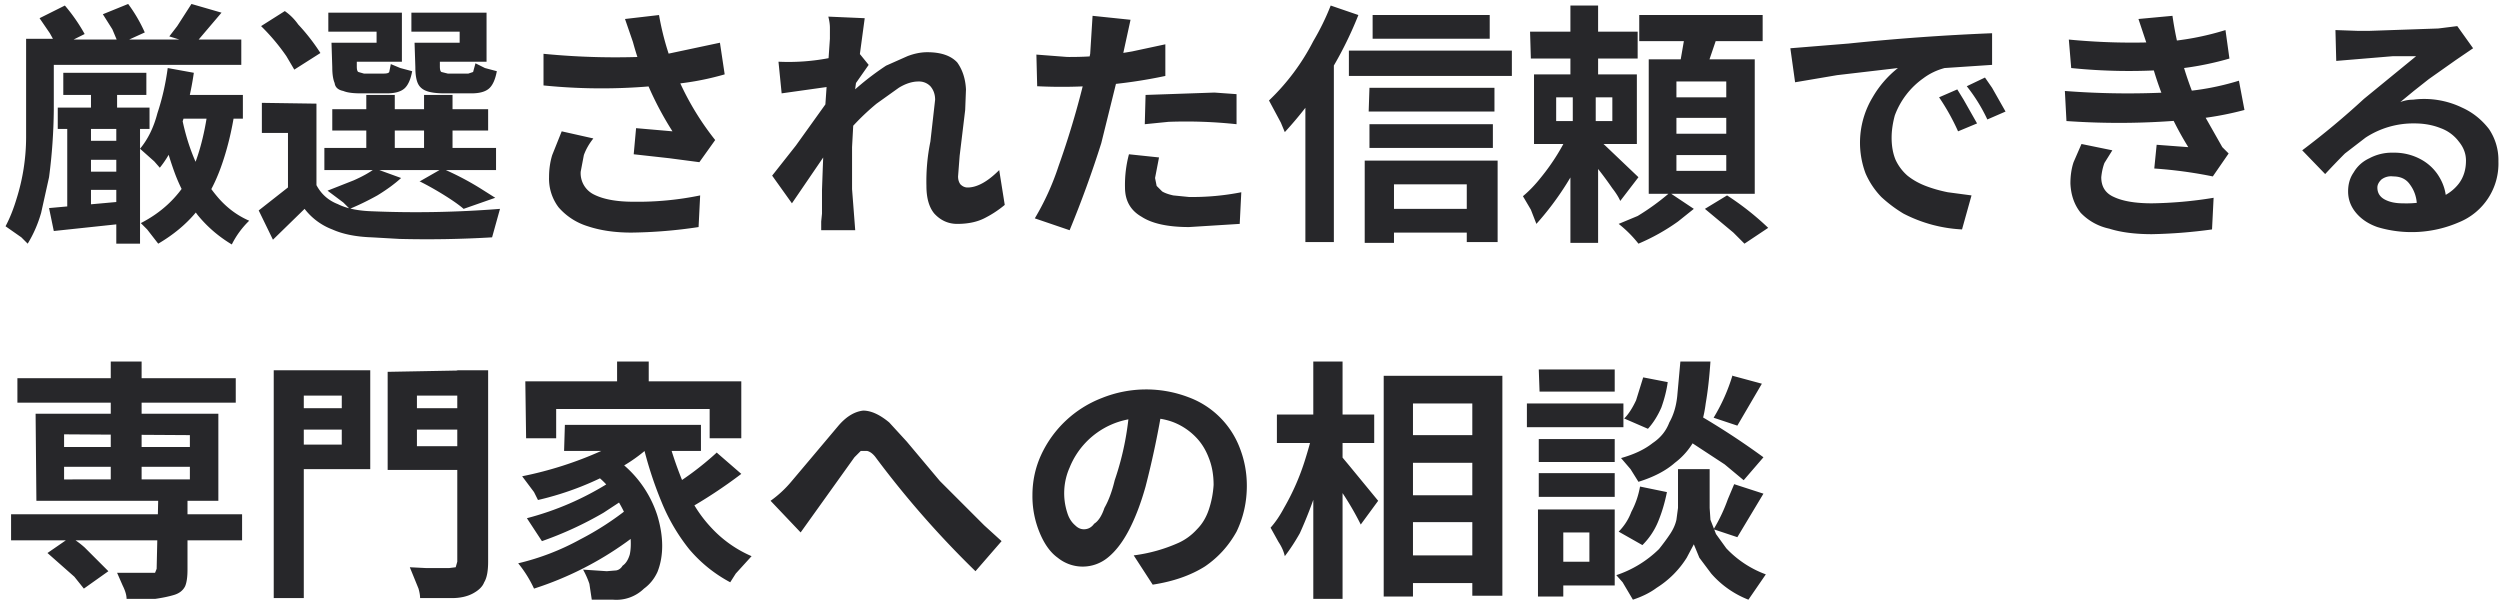 <svg xmlns="http://www.w3.org/2000/svg" fill="none" viewBox="0 0 316 76"><path fill="#27272a" d="M4.6 5h25.9v3.2H4.6zM8 9.2h10.5V12H8zM21.4 12h9.3v3h-9.3zM9.6 17.8h6.7v2.4H9.6zm0 3.9h6.7V24H9.6zm-2.3-8.1h11.6v2.7H7.3zm-4-8.7h3.5v9a70 70 0 0 1-.6 8.5l-1 4.5q-.6 2.1-1.7 3.9l-.8-.8-2-1.4q.8-1.5 1.4-3.5a26 26 0 0 0 1.2-7.7V5M24.2.5 28 1.6l-3.4 4-3.2-1 1-1.3zM5 2.3 8.2.7a22 22 0 0 1 2.5 3.6L7.3 6l-1-1.8zm8-.5L16.2.5a19 19 0 0 1 2.1 3.6L15 5.6l-.8-1.9zM11.5 11h3.3v4.2h-3.3zm-3 4.2h3V27h-3zm6.2 0h3v15.6h-3zM6.2 26.3l10-.9v2.8l-9.4 1zm15-17.7 3.3.6q-.5 3.5-1.6 6.7-1 3.2-2.7 5.3l-.7-.8-1.8-1.6q1.5-1.8 2.2-4.5.9-2.7 1.3-5.7m5.1 5 3.4.3q-.6 4-1.8 7.3t-3.1 5.6-4.8 4L18.6 29l-.8-.8q3.9-2 6-5.6 1.8-3.6 2.5-8.9M23 14.9q.6 3 1.7 5.5t2.8 4.5 4 3a11 11 0 0 0-2.2 3q-2.5-1.5-4.3-3.7a21 21 0 0 1-2.9-5.3 43 43 0 0 1-1.8-6.4zM40 13.1V25h-3.6v-8.2h-3.3V13zm0 10.3q.9 1.7 2.7 2.4 1.6.8 4.2.9a134 134 0 0 0 16.3-.3L62.2 30a139 139 0 0 1-11.7.2L47 30q-3-.1-5-1a8 8 0 0 1-3.5-2.6l-4 3.9-1.8-3.7 4.2-3.3zM33 3.3l3-1.9q1 .7 1.7 1.7a25 25 0 0 1 2.8 3.6l-3.3 2.1-1-1.7A26 26 0 0 0 33 3.3m9 10.5h19.7v2.7H42zm-1 4.9h21.7v2.8H41zm5.3-6.7h3.6v8h-3.6zm7.3 0h3.6v8h-3.6zM42.9 5.4h4.7V4h-6.1V1.6h9.3v6.2H43zm-1 0h3.2v3q0 .6.2.7l.7.2h2.5q.6 0 .7-.2l.2-1 1.2.5 1.5.4q-.3 1.6-1 2.2t-2.2.6h-3.3q-1.5 0-2.2-.3-1-.2-1.1-1-.3-.7-.3-2zm11.5 0h4.7V4H52V1.6h9.5v6.2h-8zm-1 0h3.2v3q0 .6.2.7l.8.2h2.6l.6-.2.3-1.1 1.2.6 1.5.4q-.3 1.6-1 2.2t-2.2.6h-3.4q-1.5 0-2.3-.3t-1.1-1-.3-2zm.7 17.5 2.8-1.6a36 36 0 0 1 4.8 2.5l1.9 1.2-4 1.4q-.8-.7-2.4-1.7T53 22.9m-5.6-1.6 3.3 1.2q-1.2 1.1-3 2.2-1.8 1-3.5 1.7l-.8-.8-2-1.5 3.3-1.3q1.6-.7 2.7-1.5M80 5.3l-1-2.9 4.3-.5a35 35 0 0 0 7.1 15.8l-2 2.8-3.8-.5-4.5-.5.3-3.3 4.6.4a41 41 0 0 1-5-11.3M68.7 6.8a93 93 0 0 0 14.3.3l8-1.7.6 4a35 35 0 0 1-7.3 1.3 73 73 0 0 1-15.6.1zM75 17.5q-.8 1-1.2 2.1l-.4 2.1a3 3 0 0 0 1.7 2.9q1.8.9 5 .9a39 39 0 0 0 8.4-.8l-.2 4a61 61 0 0 1-8.5.7q-3.1 0-5.5-.8a8 8 0 0 1-3.7-2.4 6 6 0 0 1-1.2-3.8q0-1.5.4-2.8l1.2-3zm52 8.4q-1.2 1-2.6 1.7t-3.4.7q-1.7 0-2.9-1.3-1-1.2-1-3.5a25 25 0 0 1 .5-5.6l.6-5.3q0-1-.6-1.7a2 2 0 0 0-1.5-.6q-1.2 0-2.5.8l-2.8 2a30 30 0 0 0-4.8 5v-4.8a35 35 0 0 1 6-5l2.7-1.2q1.3-.5 2.5-.5 2.6 0 3.8 1.3 1 1.4 1.1 3.4l-.1 2.6-.7 5.8-.2 2.6q0 .6.3 1 .4.4.9.4 1.8 0 4-2.2zm-21.8-15-6.4.9-.4-4a27 27 0 0 0 6.6-.5l3.5-.7 1.3 1.6-.7 1-.7 1-.7 1-1.8 6-5.8 8.5-2.5-3.5 3-3.8 4.3-6v-.9zm-.3-6V3.5q0-.6-.2-1.4l4.6.2-1.2 8.9-.4 7.4v5.3l.4 5.2h-4.3V28l.1-1v-3l.1-2.8.3-7.6zm38-2.4L141.7 8l-2.5 10.1a136 136 0 0 1-4 11l-4.4-1.5a33 33 0 0 0 3-6.6 109 109 0 0 0 4-14.2l.3-4.8zm-8 4.7a44 44 0 0 0 8.2-.7l4.2-.9v4a63 63 0 0 1-16.2 1.3l-.1-4zm9.9 4.8 8.7-.3 2.8.2v3.8a60 60 0 0 0-8.6-.3l-3 .3zm1.7 7.9-.5 2.6.2 1 .7.7q.5.3 1.4.5l2 .2a32 32 0 0 0 6.6-.6l-.2 4-6.4.4q-4 0-6-1.3-2.1-1.2-2.1-3.7a15 15 0 0 1 .5-4.2zm27-18h14.8v3h-14.8zm-.4 9.2h15.8v3H173zm0 4.6h15.6v3h-15.6zm1.5 10.7h12.7v3h-12.7zm-4.1-20h20.6v3.2h-20.6zm2 13.9h16.8v10.3h-3.9v-7.3h-9.2v7.4h-3.7zM168.2.7l3.5 1.2a48 48 0 0 1-9.3 14.8l-.5-1.2-1.5-2.8a28 28 0 0 0 5.6-7.5q1.3-2.2 2.2-4.5M165 9.6l3.6-3.7v24.7h-3.6zM193.4 4H207v3.4h-13.5zm5.1-3.3h3.5v10.6h-3.5zm-1.8 11.6v3h7.1v-3zm-2.8-2.9h13v8.8h-13zm4.6 7 2.4 1.2a37 37 0 0 1-6.7 10.7l-.7-1.8-1-1.7q1.2-1 2.3-2.4a27 27 0 0 0 3.7-6m3.3 1 1.1 1 4.2 4-2.3 3q-.3-.7-1-1.6A45 45 0 0 0 200 19zm-3-6.3h2.9v6h.3v13.6h-3.5V17h.3zm8.4-9.2h15.6v3.3h-15.6zm4.7 13v2h6.3v-2zm0 4.7v2h6.3v-2zm0-9.3v2h6.3v-2zm-3.5-2.8h13.4v17h-13.4zm4.7-3.8 4.1.5-1.8 5.3-3.2-.6zm-2 20.7 3 2-2 1.6a26 26 0 0 1-5 2.8 15 15 0 0 0-2.5-2.5l2.4-1a30 30 0 0 0 4-2.9m4.5 2 2.8-1.7a35 35 0 0 1 5.2 4.1l-3 2-1.4-1.4zm31.9-15.1.8 1.3 1.7 3-2.4 1a28 28 0 0 0-2.4-4.3zm3.5-1.5.9 1.3 1.7 3-2.3 1a21 21 0 0 0-2.6-4.2zm-24.6-3.7 7.4-.6a285 285 0 0 1 18.1-1.3v4l-6 .4q-1.5.4-2.7 1.3a10 10 0 0 0-3.6 4.7q-.4 1.5-.4 2.8 0 1.6.5 2.8a6 6 0 0 0 1.5 2q1 .8 2.3 1.3t2.8.8l3 .4L248 29a18 18 0 0 1-7.4-2q-1.5-.9-2.8-2.1a10 10 0 0 1-2-3 11.1 11.1 0 0 1 .9-9.6 13 13 0 0 1 3.2-3.7l-7.7.9-5.3.9zM261.5 5a83 83 0 0 0 11.8.3 35 35 0 0 0 8-1.5l.5 3.6a38 38 0 0 1-7.7 1.4 72 72 0 0 1-12.3-.2zm-.5 6.5a104 104 0 0 0 14.5.1 33 33 0 0 0 7.5-1.4l.7 3.7a40 40 0 0 1-6.8 1.2 95 95 0 0 1-15.7.2zM271.5 6l-1.2-3.6 4.3-.4a44 44 0 0 0 2.9 10.6l3.4 6 .8.8-2 2.9a56 56 0 0 0-7.4-1l.3-3 4 .3A40 40 0 0 1 271.5 6m-4.5 13-1 1.6q-.3.8-.4 1.8 0 1.8 1.6 2.5 1.7.8 4.8.8a52 52 0 0 0 7.8-.7l-.2 4a64 64 0 0 1-7.6.6q-3.2 0-5.4-.7a7 7 0 0 1-3.6-2q-1.2-1.5-1.3-3.7 0-1.5.4-2.7l1-2.3zm28.2-15.2 2.8.1h1.5l8.7-.3 2.4-.3 2 2.8-2.2 1.5L307 10l-1.9 1.5-1.7 1.4q.8-.3 1.6-.3a11 11 0 0 1 6.2 1q2 .9 3.4 2.7a7 7 0 0 1 1.2 4.1 8 8 0 0 1-5 7.7 15 15 0 0 1-10.3.6q-1.7-.6-2.7-1.8t-1-2.7q0-1.4.7-2.4.7-1.2 2-1.8a6 6 0 0 1 3-.7 7 7 0 0 1 3.6.9 6 6 0 0 1 2.3 2.3q.8 1.4.8 3l-3.7.6q0-1.6-.9-2.8-.7-1-2.1-1a2 2 0 0 0-1.5.4q-.5.5-.5 1 0 1 .9 1.5t2.3.5a13 13 0 0 0 4.4-.6q1.7-.6 2.7-1.9.9-1.2.9-2.9 0-1.3-.9-2.4a5 5 0 0 0-2.3-1.7q-1.5-.6-3.3-.6a11 11 0 0 0-6.2 1.8l-2.6 2q-1.2 1.2-2.5 2.6l-2.9-3a101 101 0 0 0 7.8-6.5l6.6-5.4h-2.9l-7.2.6zM1.4 65h29.2v3.3H1.4zm.8-17.2h27.6v3.1H2.2zM20 63h3.7v9q0 1.4-.3 2.1-.4.8-1.4 1.1t-2.4.5H16q0-.7-.5-1.7l-.7-1.6h4.8l.2-.5zm-6-17.3h3.9V62H14zM6 69.9l2.9-2q.9.5 1.8 1.3l3 3-3.1 2.2-1.2-1.5zM8.1 59v1.6H24v-1.6zm0-4.1v1.6H24V55zm-3.6-2.6h23.1v11h-23zm32-.7h8v2.7h-8zm14.7 0h8.1v2.7h-8zm6.6-4.8h3.9V71q0 1.8-.5 2.6-.3.8-1.4 1.4t-2.7.6h-4q0-.5-.2-1.2l-1.1-2.7 2 .1h3l.8-.1.2-.7zm-21 0h10v12.5h-10v-3.1h6.4V50h-6.5zm23 0V50h-7.1v6.4h7.1v3H49V47zm-25.2 0h3.8v28.8h-3.8zM78 45.7h4v4.5h-4zm-11.6 2.5h27.3v7.2h-4v-3.7H70.3v3.7h-3.8zm5 5.5h17.2V57H71.3zm3 5.7 3-1.7a14 14 0 0 1 5.7 7.5q.6 2 .6 3.8t-.6 3.3q-.6 1.3-1.7 2.1a5 5 0 0 1-3.9 1.4h-2.7l-.3-2q-.3-.9-.8-1.8l3 .2 1.2-.1q.5-.1.8-.6.6-.4.9-1.4.2-.9.1-2.2 0-1.3-.6-2.7t-1.7-3-3-2.8m5.1-4.9 3.2 1.4a20 20 0 0 1-4.1 3.1A38 38 0 0 1 68 63.2l-.5-1-1.5-2A47 47 0 0 0 76 57q2.1-1.2 3.5-2.5M77 61l2.5 1.7-3.2 2.1a45 45 0 0 1-7.8 3.6l-1.9-2.9A37 37 0 0 0 77 61m2.6 3 2.6 2q-1.2 1.2-3 2.5a42 42 0 0 1-11.7 5.9 15 15 0 0 0-2-3.2 31 31 0 0 0 7.8-3 37 37 0 0 0 6.3-4.1m4.8-8.8q.9 3.3 2.2 6.3t3.4 5.2a15 15 0 0 0 5 3.5l-2 2.2-.7 1.1q-3-1.6-5.2-4.2a24 24 0 0 1-3.5-6 48 48 0 0 1-2.4-7.5zm6.3 2 3 2.6a61 61 0 0 1-7 4.6L84.1 62a38 38 0 0 0 6.5-4.8m6.8 6.1a14 14 0 0 0 2.6-2.4l2.7-3.2 3.2-3.8q1.5-1.8 3.2-2 1.5 0 3.3 1.5l2.2 2.4 4.2 5 5.6 5.6 2.2 2-3.3 3.8a121 121 0 0 1-12.7-14.5q-.5-.6-1-.7h-.8l-.8.8-6.8 9.5zM147 51a116 116 0 0 1-2.2 10.5q-.9 3.2-2.1 5.5t-2.7 3.5a5 5 0 0 1-6.3 0q-1.4-1-2.3-3.2a12 12 0 0 1-.9-4.7q0-2.7 1.1-5.1a14 14 0 0 1 7.7-7.2 15 15 0 0 1 10.9-.1 11 11 0 0 1 6.5 6.4q.9 2.3.9 4.8 0 3.1-1.3 5.8-1.5 2.7-4 4.4-2.7 1.7-6.6 2.3l-2.4-3.7a20 20 0 0 0 5.7-1.6q1.3-.6 2.3-1.7 1-1 1.5-2.5t.6-3.1q0-1.9-.6-3.4-.6-1.6-1.7-2.7a8 8 0 0 0-2.7-1.8q-1.5-.6-3.5-.6-2.5 0-4.5.9a10 10 0 0 0-5.2 5.4 8 8 0 0 0-.3 5.7q.3 1 1 1.6.5.5 1.1.5.8 0 1.3-.7.8-.5 1.3-2 .8-1.4 1.3-3.5a36 36 0 0 0 1.9-9.8zm29.7 4h11.5v3.5h-11.5zm0 7.6h11.5V66h-11.5zm0 7.6h11.5v3.5h-11.5zm-1.8-22.7h15v27.8h-3.8V51h-7.5v24.4h-3.7zm-13.5 4.9h12.3v3.6h-12.3zm4.6-6.7h3.7v30H166zm-.1 9.1 2.2.8a55 55 0 0 1-3.8 11.8q-.9 1.6-1.9 2.9-.2-.9-.8-1.8l-1-1.8q.9-1 1.7-2.5A30 30 0 0 0 165 58q.5-1.6.9-3.2m3.6 2.8 1 1.2 3.7 4.5-2.2 3a37 37 0 0 0-3.3-5.4l-1-1.5zm42.4-2.9 2.4-2.5a95 95 0 0 1 8.6 5.6l-2.5 2.9-2.4-2zm2.2 4.6h2v4.9l.1 1.5.7 1.8 1.3 1.8a13 13 0 0 0 5 3.3l-2.2 3.2a12 12 0 0 1-4.7-3.3l-1.5-2-.7-1.7-.9 1.7a12 12 0 0 1-3.8 3.8q-1.2.9-3 1.5l-1.3-2.2-.8-.9a14 14 0 0 0 5.4-3.3q.8-1 1.4-1.9t.8-1.8l.2-1.5v-4.9zm-1.7-13.6h3.8q-.2 3-.6 5.3-.3 2.4-1.2 4.2a9 9 0 0 1-2.7 3.3q-1.7 1.5-4.6 2.4l-1-1.6-1.2-1.4q2.5-.7 4-1.9 1.5-1 2.1-2.6.8-1.4 1-3.3zm-4.7 2 3.1.6q-.2 1.5-.8 3.2-.7 1.6-1.7 2.7l-3-1.3q.8-.8 1.5-2.3zm-.4 13.8 3.4.7q-.4 2-1.1 3.7a9 9 0 0 1-2 3l-3-1.7a7 7 0 0 0 1.6-2.5q.8-1.5 1.1-3.2m11.7-14 3.7 1-3.1 5.3-3-1a23 23 0 0 0 2.4-5.4m.2 13.8 3.7 1.2-3.3 5.5-3-1a21 21 0 0 0 1.8-3.8zm-24.7-5.7h9.6v2.9h-9.6zm0-8.8h9.6v2.8h-9.5zm0 13.1h9.6v3h-9.6zM193 51h12.2v3H193zm3.1 13.4h8V74h-8v-3h4.8v-3.7h-4.8zm-1.7 0h3.2v11h-3.2z"/></svg>